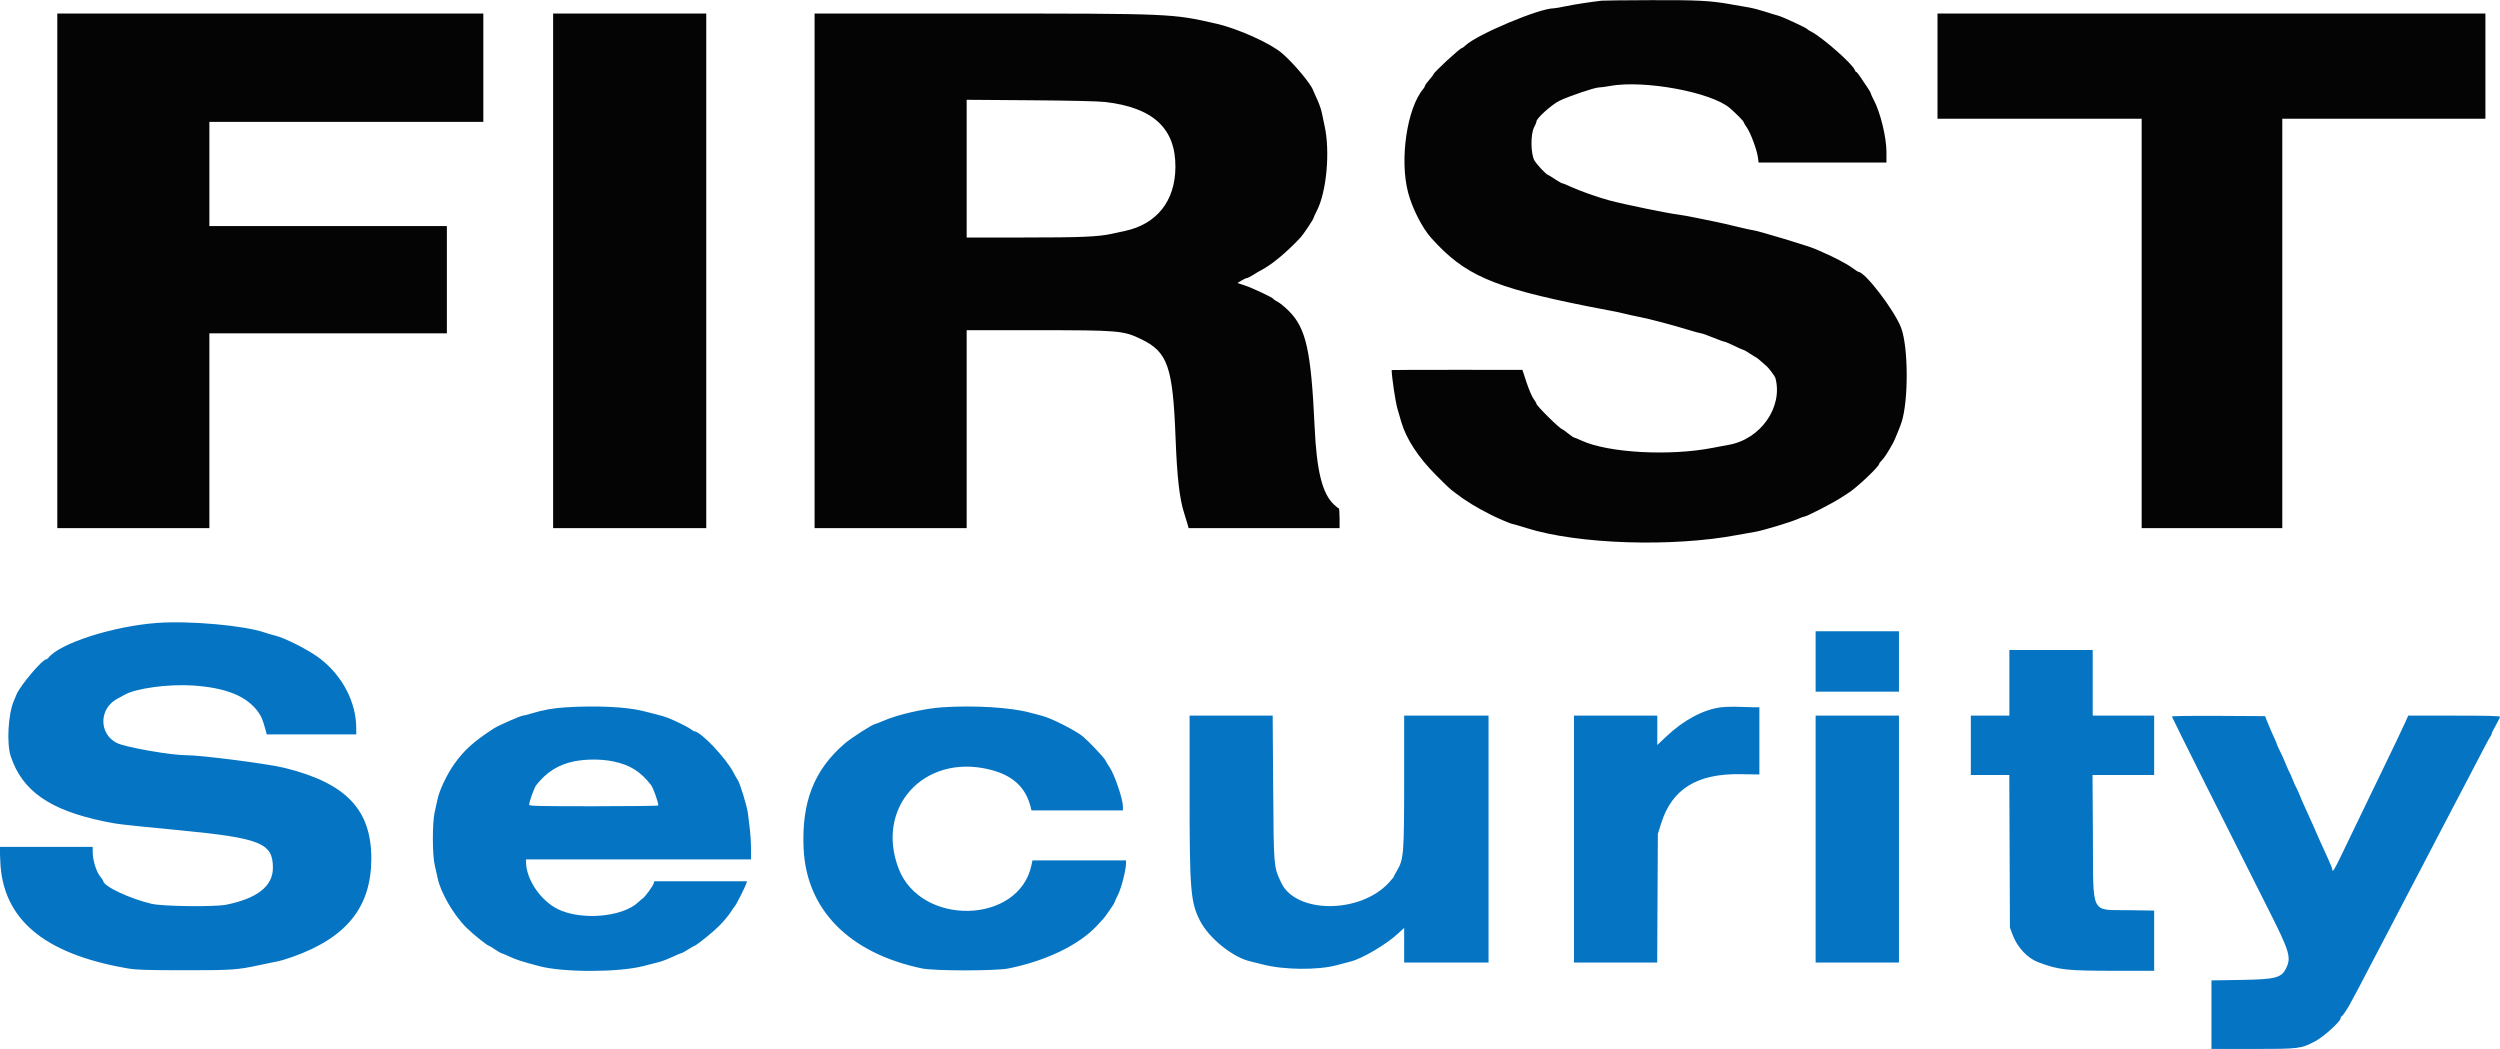 <svg id="svg" version="1.1" xmlns="http://www.w3.org/2000/svg" xmlns:xlink="http://www.w3.org/1999/xlink" width="400" height="167.87" viewBox="0, 0, 400,167.87"><g id="svgg"><path id="path0" d="M25.182 99.665 C 18.102 100.182,9.540 102.927,7.732 105.261 C 7.630 105.393,7.475 105.500,7.388 105.500 C 6.767 105.500,3.225 109.693,2.645 111.114 C 2.539 111.372,2.347 111.827,2.218 112.126 C 1.306 114.235,1.039 118.952,1.716 121.000 C 3.549 126.539,7.946 129.615,16.596 131.409 C 18.860 131.879,19.091 131.906,28.667 132.834 C 41.739 134.100,43.676 134.880,43.664 138.877 C 43.656 141.784,41.163 143.748,36.210 144.751 C 34.351 145.128,26.044 145.030,24.264 144.611 C 20.728 143.778,16.552 141.806,16.507 140.949 C 16.503 140.874,16.274 140.532,15.997 140.188 C 15.397 139.441,14.833 137.596,14.833 136.376 L 14.833 135.500 7.395 135.500 L -0.043 135.500 0.045 137.792 C 0.400 147.060,7.026 152.637,20.417 154.942 C 21.816 155.182,23.261 155.230,29.417 155.236 C 37.201 155.244,37.978 155.190,41.667 154.382 C 42.721 154.151,43.938 153.900,44.371 153.825 C 44.805 153.750,45.930 153.413,46.871 153.077 C 55.471 150.010,59.389 145.116,59.410 137.417 C 59.430 129.535,55.365 125.279,45.500 122.854 C 42.794 122.189,32.191 120.828,29.743 120.832 C 27.323 120.836,20.011 119.544,18.694 118.880 C 15.767 117.403,15.832 113.309,18.807 111.782 C 19.051 111.657,19.550 111.382,19.917 111.172 C 21.727 110.132,26.964 109.419,30.873 109.681 C 36.146 110.034,39.434 111.360,41.283 113.878 C 41.822 114.613,42.054 115.178,42.511 116.875 L 42.680 117.500 49.840 117.500 L 57.000 117.500 57.000 116.515 C 57.000 112.365,54.781 108.107,51.185 105.357 C 49.437 104.021,45.533 102.031,43.959 101.675 C 43.569 101.586,42.837 101.372,42.333 101.199 C 39.062 100.073,30.315 99.291,25.182 99.665 M290.500 105.833 L 290.500 110.667 297.167 110.667 L 303.833 110.667 303.833 105.833 L 303.833 101.000 297.167 101.000 L 290.500 101.000 290.500 105.833 M321.500 109.250 L 321.500 114.500 318.417 114.500 L 315.333 114.500 315.333 119.250 L 315.333 124.000 318.411 124.000 L 321.488 124.000 321.538 136.208 L 321.588 148.417 322.048 149.633 C 322.792 151.601,324.414 153.321,326.127 153.960 C 329.478 155.210,330.534 155.324,338.875 155.329 L 344.667 155.333 344.667 150.513 L 344.667 145.694 340.792 145.633 C 334.351 145.532,334.945 146.710,334.865 133.875 L 334.804 124.000 339.735 124.000 L 344.667 124.000 344.667 119.250 L 344.667 114.500 339.750 114.500 L 334.833 114.500 334.833 109.250 L 334.833 104.000 328.167 104.000 L 321.500 104.000 321.500 109.250 M90.500 113.173 C 88.512 113.298,86.857 113.597,85.000 114.166 C 84.404 114.348,83.804 114.499,83.667 114.500 C 83.316 114.504,79.725 116.086,79.009 116.552 C 75.745 118.677,74.269 120.008,72.645 122.295 C 71.530 123.862,70.283 126.495,70.015 127.845 C 69.916 128.343,69.709 129.275,69.555 129.917 C 69.160 131.564,69.160 136.769,69.555 138.417 C 69.709 139.058,69.913 139.975,70.009 140.454 C 70.467 142.758,72.563 146.375,74.630 148.430 C 75.646 149.440,78.005 151.333,78.248 151.333 C 78.302 151.333,78.736 151.596,79.213 151.917 C 79.689 152.237,80.134 152.500,80.202 152.500 C 80.270 152.500,80.833 152.736,81.454 153.025 C 82.600 153.558,83.488 153.844,86.333 154.595 C 90.154 155.603,98.960 155.593,102.917 154.576 C 103.833 154.341,104.984 154.045,105.473 153.919 C 105.962 153.793,106.926 153.422,107.615 153.095 C 108.304 152.768,108.939 152.500,109.025 152.500 C 109.112 152.500,109.593 152.237,110.095 151.917 C 110.596 151.596,111.054 151.333,111.113 151.333 C 111.287 151.333,112.994 150.007,114.309 148.851 C 115.402 147.889,116.585 146.531,117.098 145.648 C 117.198 145.476,117.397 145.204,117.539 145.043 C 117.809 144.740,119.219 141.956,119.413 141.346 L 119.522 141.000 112.106 141.000 L 104.689 141.000 104.575 141.375 C 104.444 141.809,103.196 143.513,102.851 143.730 C 102.723 143.811,102.394 144.091,102.120 144.353 C 99.626 146.737,93.005 147.306,89.250 145.460 C 86.493 144.105,84.167 140.660,84.167 137.934 L 84.167 137.500 102.167 137.500 L 120.167 137.500 120.165 135.875 C 120.165 134.981,120.090 133.631,119.999 132.875 C 119.908 132.119,119.763 130.919,119.678 130.208 C 119.533 129.009,118.374 125.205,118.022 124.773 C 117.937 124.669,117.632 124.133,117.344 123.583 C 116.118 121.239,112.082 117.000,111.074 117.000 C 111.002 117.000,110.825 116.898,110.680 116.774 C 110.356 116.496,109.114 115.846,107.638 115.180 C 106.545 114.688,106.084 114.551,102.750 113.731 C 100.148 113.091,95.300 112.870,90.500 113.173 M150.833 113.162 C 147.894 113.353,143.607 114.335,141.309 115.344 C 140.696 115.613,140.132 115.835,140.055 115.836 C 139.658 115.844,136.201 118.057,135.113 119.000 C 130.235 123.230,128.240 128.342,128.577 135.750 C 129.024 145.560,135.858 152.493,147.500 154.947 C 149.495 155.367,159.373 155.365,161.417 154.944 C 167.437 153.702,172.529 151.245,175.463 148.167 C 176.383 147.201,176.794 146.726,177.050 146.333 C 177.200 146.104,177.550 145.595,177.828 145.202 C 178.106 144.810,178.333 144.435,178.333 144.371 C 178.333 144.306,178.593 143.727,178.911 143.084 C 179.449 141.996,180.167 139.129,180.167 138.071 L 180.167 137.667 172.680 137.667 L 165.194 137.667 165.021 138.477 C 163.005 147.875,147.371 148.262,143.790 139.003 C 140.025 129.268,147.717 120.689,158.083 123.062 C 161.951 123.947,164.119 125.895,164.925 129.208 L 165.036 129.667 172.351 129.667 L 179.667 129.667 179.667 129.041 C 179.667 127.884,178.357 124.002,177.564 122.807 C 177.300 122.409,176.972 121.869,176.837 121.606 C 176.607 121.162,174.293 118.714,173.316 117.882 C 172.173 116.908,168.145 114.867,166.667 114.512 C 166.346 114.436,165.510 114.216,164.810 114.024 C 161.762 113.189,155.941 112.830,150.833 113.162 M275.417 113.162 C 272.611 113.489,269.407 115.189,266.611 117.836 L 265.167 119.203 265.167 116.851 L 265.167 114.500 258.500 114.500 L 251.833 114.500 251.833 134.250 L 251.833 154.000 258.493 154.000 L 265.152 154.000 265.204 143.708 L 265.256 133.417 265.802 131.691 C 267.527 126.230,271.538 123.755,278.478 123.868 L 281.500 123.917 281.500 118.542 L 281.500 113.167 280.776 113.167 C 280.378 113.167,279.271 113.135,278.318 113.096 C 277.364 113.058,276.058 113.087,275.417 113.162 M190.333 126.958 C 190.334 142.464,190.488 144.345,192.000 147.313 C 193.440 150.140,197.345 153.263,200.167 153.845 C 200.487 153.912,201.333 154.121,202.047 154.311 C 205.369 155.194,210.876 155.247,213.917 154.423 C 214.833 154.175,215.817 153.913,216.102 153.842 C 217.962 153.376,221.812 151.104,223.701 149.357 L 224.667 148.464 224.667 151.232 L 224.667 154.000 231.417 154.000 L 238.167 154.000 238.167 134.250 L 238.167 114.500 231.417 114.500 L 224.667 114.500 224.664 124.958 C 224.661 136.664,224.596 137.474,223.511 139.315 C 223.230 139.792,223.000 140.227,223.000 140.282 C 223.000 140.337,222.647 140.765,222.215 141.233 C 217.585 146.248,207.286 146.218,204.965 141.182 C 203.783 138.617,203.801 138.834,203.709 126.042 L 203.626 114.500 196.980 114.500 L 190.333 114.500 190.333 126.958 M290.500 134.250 L 290.500 154.000 297.167 154.000 L 303.833 154.000 303.833 134.250 L 303.833 114.500 297.167 114.500 L 290.500 114.500 290.500 134.250 M347.500 114.638 C 347.500 114.771,356.371 132.502,362.815 145.250 C 366.286 152.116,366.602 153.108,365.848 154.769 C 365.078 156.465,364.229 156.697,358.458 156.790 L 353.833 156.864 353.833 162.349 L 353.833 167.833 360.434 167.833 C 367.880 167.833,368.122 167.804,370.402 166.620 C 371.741 165.924,374.500 163.435,374.500 162.922 C 374.500 162.797,374.559 162.669,374.631 162.639 C 374.792 162.571,375.330 161.809,375.848 160.917 C 376.323 160.099,377.754 157.392,380.034 153.000 C 380.628 151.854,381.474 150.242,381.913 149.417 C 382.351 148.592,383.251 146.867,383.912 145.583 C 384.573 144.300,385.493 142.537,385.955 141.667 C 386.418 140.796,386.930 139.821,387.093 139.500 C 387.256 139.179,387.453 138.804,387.530 138.667 C 387.607 138.529,387.957 137.854,388.308 137.167 C 388.660 136.479,389.539 134.792,390.263 133.417 C 391.886 130.332,392.782 128.621,393.621 127.000 C 393.977 126.313,394.743 124.850,395.323 123.750 C 395.903 122.650,396.823 120.888,397.367 119.833 C 397.910 118.779,398.425 117.845,398.511 117.758 C 398.597 117.671,398.667 117.509,398.667 117.398 C 398.667 117.287,398.967 116.676,399.333 116.040 C 399.700 115.404,400.000 114.797,400.000 114.692 C 400.000 114.550,398.080 114.500,392.657 114.500 L 385.315 114.500 384.892 115.458 C 384.660 115.985,384.018 117.354,383.465 118.500 C 382.913 119.646,381.901 121.746,381.217 123.167 C 380.533 124.587,379.607 126.500,379.160 127.417 C 378.067 129.654,376.123 133.688,374.641 136.792 C 373.518 139.145,373.167 139.695,373.167 139.099 C 373.167 138.971,372.860 138.202,372.486 137.391 C 371.614 135.501,370.860 133.819,369.997 131.833 C 369.619 130.962,369.094 129.800,368.831 129.250 C 368.568 128.700,368.193 127.837,367.998 127.333 C 367.803 126.829,367.550 126.267,367.436 126.083 C 367.321 125.900,367.052 125.300,366.837 124.750 C 366.621 124.200,366.390 123.675,366.321 123.583 C 366.253 123.492,365.991 122.902,365.740 122.273 C 365.488 121.643,365.069 120.711,364.808 120.200 C 364.547 119.690,364.333 119.218,364.333 119.152 C 364.333 119.085,364.095 118.518,363.804 117.891 C 363.513 117.263,363.080 116.263,362.841 115.667 L 362.408 114.583 354.954 114.540 C 350.854 114.516,347.500 114.560,347.500 114.638 M98.083 121.819 C 100.786 122.373,102.459 123.414,104.167 125.601 C 104.514 126.047,105.323 128.318,105.331 128.875 C 105.332 128.944,100.683 129.000,95.000 129.000 C 86.023 129.000,84.667 128.968,84.667 128.755 C 84.667 128.293,85.476 126.032,85.779 125.645 C 87.429 123.542,89.342 122.334,91.833 121.822 C 93.720 121.434,96.202 121.433,98.083 121.819 " stroke="none" fill="#0474c3" fill-rule="evenodd"></path><path id="path1" d="M256.250 0.109 C 254.229 0.350,251.707 0.742,250.441 1.013 C 249.616 1.189,248.785 1.332,248.595 1.331 C 246.315 1.312,236.331 5.511,234.491 7.262 C 234.257 7.484,234.007 7.667,233.936 7.667 C 233.627 7.667,229.333 11.631,229.333 11.916 C 229.333 11.980,229.033 12.373,228.667 12.790 C 228.300 13.206,228.000 13.624,228.000 13.719 C 228.000 13.813,227.899 14.009,227.775 14.154 C 225.121 17.254,223.896 25.518,225.303 30.833 C 225.972 33.361,227.566 36.484,229.004 38.083 C 234.344 44.025,238.718 45.938,253.917 48.985 C 255.750 49.353,257.512 49.692,257.833 49.739 C 258.154 49.786,259.054 49.979,259.833 50.169 C 260.612 50.358,261.775 50.613,262.417 50.735 C 263.864 51.011,267.644 52.010,270.096 52.765 C 271.112 53.078,272.052 53.333,272.186 53.333 C 272.321 53.333,273.165 53.633,274.063 54.000 C 274.961 54.367,275.790 54.667,275.905 54.667 C 276.021 54.667,276.729 54.967,277.480 55.333 C 278.230 55.700,278.909 56.000,278.989 56.000 C 279.068 56.000,279.523 56.263,280.000 56.583 C 280.477 56.904,280.907 57.167,280.956 57.167 C 281.028 57.167,282.010 57.990,282.708 58.635 C 283.073 58.972,283.991 60.213,284.059 60.462 C 285.327 65.106,281.711 70.288,276.583 71.175 C 276.125 71.254,275.000 71.466,274.083 71.647 C 267.170 73.007,257.300 72.464,253.034 70.489 C 252.452 70.220,251.917 70.000,251.843 70.000 C 251.770 70.000,251.333 69.700,250.873 69.333 C 250.412 68.967,249.997 68.667,249.951 68.667 C 249.629 68.667,245.837 64.927,245.829 64.601 C 245.826 64.500,245.620 64.147,245.370 63.817 C 245.121 63.487,244.617 62.308,244.250 61.198 L 243.583 59.178 233.125 59.172 C 227.373 59.169,222.667 59.185,222.667 59.208 C 222.676 60.325,223.277 64.337,223.600 65.433 C 223.840 66.249,224.112 67.179,224.204 67.500 C 224.974 70.186,226.939 73.201,229.750 76.007 C 231.843 78.096,231.919 78.166,232.861 78.884 C 234.568 80.185,236.157 81.157,238.583 82.386 C 239.645 82.923,241.775 83.833,241.971 83.833 C 242.085 83.833,243.094 84.124,244.214 84.480 C 252.401 87.079,267.532 87.579,278.000 85.595 C 279.146 85.378,280.388 85.156,280.761 85.103 C 281.918 84.937,286.543 83.540,287.783 82.982 C 288.167 82.808,288.561 82.667,288.658 82.667 C 289.043 82.667,293.398 80.421,294.649 79.577 C 295.052 79.306,295.525 78.999,295.700 78.896 C 296.905 78.191,300.667 74.649,300.667 74.220 C 300.667 74.131,300.856 73.880,301.087 73.663 C 301.453 73.320,302.123 72.281,302.914 70.833 C 303.135 70.430,304.026 68.254,304.243 67.589 C 305.381 64.107,305.342 55.502,304.175 52.439 C 303.113 49.651,298.413 43.500,297.345 43.500 C 297.280 43.500,296.834 43.207,296.355 42.849 C 295.535 42.238,293.463 41.147,291.583 40.338 C 291.125 40.141,290.637 39.925,290.500 39.859 C 289.635 39.442,280.984 36.830,280.492 36.837 C 280.359 36.839,279.200 36.582,277.917 36.268 C 276.633 35.953,275.133 35.609,274.583 35.504 C 274.033 35.399,272.683 35.122,271.583 34.889 C 270.483 34.655,269.133 34.410,268.583 34.343 C 266.812 34.128,259.946 32.717,257.500 32.065 C 255.742 31.597,252.675 30.514,251.372 29.902 C 250.706 29.589,250.078 29.333,249.977 29.333 C 249.875 29.333,249.343 29.033,248.794 28.667 C 248.245 28.300,247.755 28.000,247.707 28.000 C 247.457 28.000,245.878 26.326,245.509 25.670 C 244.905 24.596,244.875 21.479,245.458 20.370 C 245.665 19.977,245.833 19.557,245.833 19.435 C 245.833 18.927,248.261 16.742,249.510 16.127 C 250.947 15.419,255.129 14.002,255.796 13.997 C 256.046 13.995,256.850 13.885,257.583 13.753 C 263.064 12.762,273.775 14.732,276.750 17.278 C 277.839 18.210,279.000 19.395,279.000 19.575 C 279.000 19.638,279.235 20.031,279.521 20.448 C 280.124 21.324,281.111 24.002,281.268 25.187 L 281.376 26.000 291.605 26.000 L 301.833 26.000 301.833 24.342 C 301.833 21.976,300.867 17.994,299.815 16.022 C 299.550 15.526,299.333 15.049,299.333 14.962 C 299.333 14.875,299.122 14.492,298.863 14.111 C 298.604 13.729,298.107 12.985,297.759 12.458 C 297.411 11.931,297.065 11.500,296.991 11.500 C 296.917 11.500,296.812 11.363,296.759 11.196 C 296.470 10.284,291.592 5.987,289.810 5.074 C 289.502 4.916,289.212 4.730,289.167 4.661 C 289.031 4.457,285.189 2.675,284.527 2.509 C 284.191 2.424,283.242 2.135,282.417 1.865 C 281.592 1.595,280.392 1.286,279.750 1.178 C 279.108 1.071,277.796 0.843,276.833 0.672 C 273.641 0.103,271.595 -0.001,264.096 0.025 C 260.056 0.039,256.525 0.077,256.250 0.109 M9.167 43.333 L 9.167 84.500 21.333 84.500 L 33.500 84.500 33.500 68.917 L 33.500 53.333 52.500 53.333 L 71.500 53.333 71.500 44.750 L 71.500 36.167 52.500 36.167 L 33.500 36.167 33.500 27.833 L 33.500 19.500 55.417 19.500 L 77.333 19.500 77.333 10.833 L 77.333 2.167 43.250 2.167 L 9.167 2.167 9.167 43.333 M88.500 43.333 L 88.500 84.500 100.750 84.500 L 113.000 84.500 113.000 43.333 L 113.000 2.167 100.750 2.167 L 88.500 2.167 88.500 43.333 M130.333 43.333 L 130.333 84.500 142.500 84.500 L 154.667 84.500 154.667 68.667 L 154.667 52.833 165.772 52.833 C 179.126 52.833,179.744 52.887,182.651 54.299 C 186.834 56.331,187.656 58.703,188.087 70.000 C 188.332 76.402,188.719 79.791,189.471 82.121 C 189.642 82.650,189.871 83.402,189.981 83.792 L 190.180 84.500 202.257 84.500 L 214.333 84.500 214.333 82.917 C 214.333 82.046,214.274 81.333,214.202 81.333 C 214.129 81.333,213.773 81.052,213.410 80.708 C 211.560 78.956,210.662 75.328,210.339 68.294 C 209.779 56.125,208.978 52.521,206.217 49.760 C 205.598 49.142,204.814 48.494,204.474 48.320 C 204.134 48.147,203.806 47.924,203.746 47.826 C 203.591 47.575,200.338 46.054,199.058 45.634 L 197.992 45.284 198.621 44.897 C 198.967 44.684,199.362 44.502,199.500 44.492 C 199.637 44.482,200.088 44.256,200.500 43.990 C 200.912 43.723,201.438 43.411,201.667 43.296 C 203.395 42.426,205.801 40.441,208.085 38.000 C 208.539 37.515,210.167 35.071,210.167 34.874 C 210.167 34.801,210.399 34.293,210.683 33.746 C 212.259 30.709,212.846 24.237,211.924 20.083 C 211.781 19.442,211.583 18.504,211.483 18.000 C 211.383 17.496,211.054 16.558,210.751 15.917 C 210.449 15.275,210.164 14.633,210.118 14.491 C 209.786 13.452,207.013 10.136,205.114 8.509 C 203.258 6.918,198.093 4.592,194.667 3.804 C 187.548 2.166,187.534 2.166,156.208 2.166 L 130.333 2.167 130.333 43.333 M310.000 10.583 L 310.000 19.000 326.333 19.000 L 342.667 19.000 342.667 51.750 L 342.667 84.500 353.917 84.500 L 365.167 84.500 365.167 51.750 L 365.167 19.000 381.417 19.000 L 397.667 19.000 397.667 10.583 L 397.667 2.167 353.833 2.167 L 310.000 2.167 310.000 10.583 M176.833 16.319 C 184.512 17.205,188.114 20.549,188.067 26.750 C 188.027 32.143,185.112 35.839,180.029 36.943 C 179.417 37.076,178.429 37.290,177.833 37.419 C 175.674 37.885,172.931 38.000,163.875 38.000 L 154.667 38.000 154.667 26.983 L 154.667 15.966 164.875 16.042 C 171.292 16.089,175.733 16.193,176.833 16.319 " stroke="none" fill="#040404" fill-rule="evenodd"></path></g></svg>